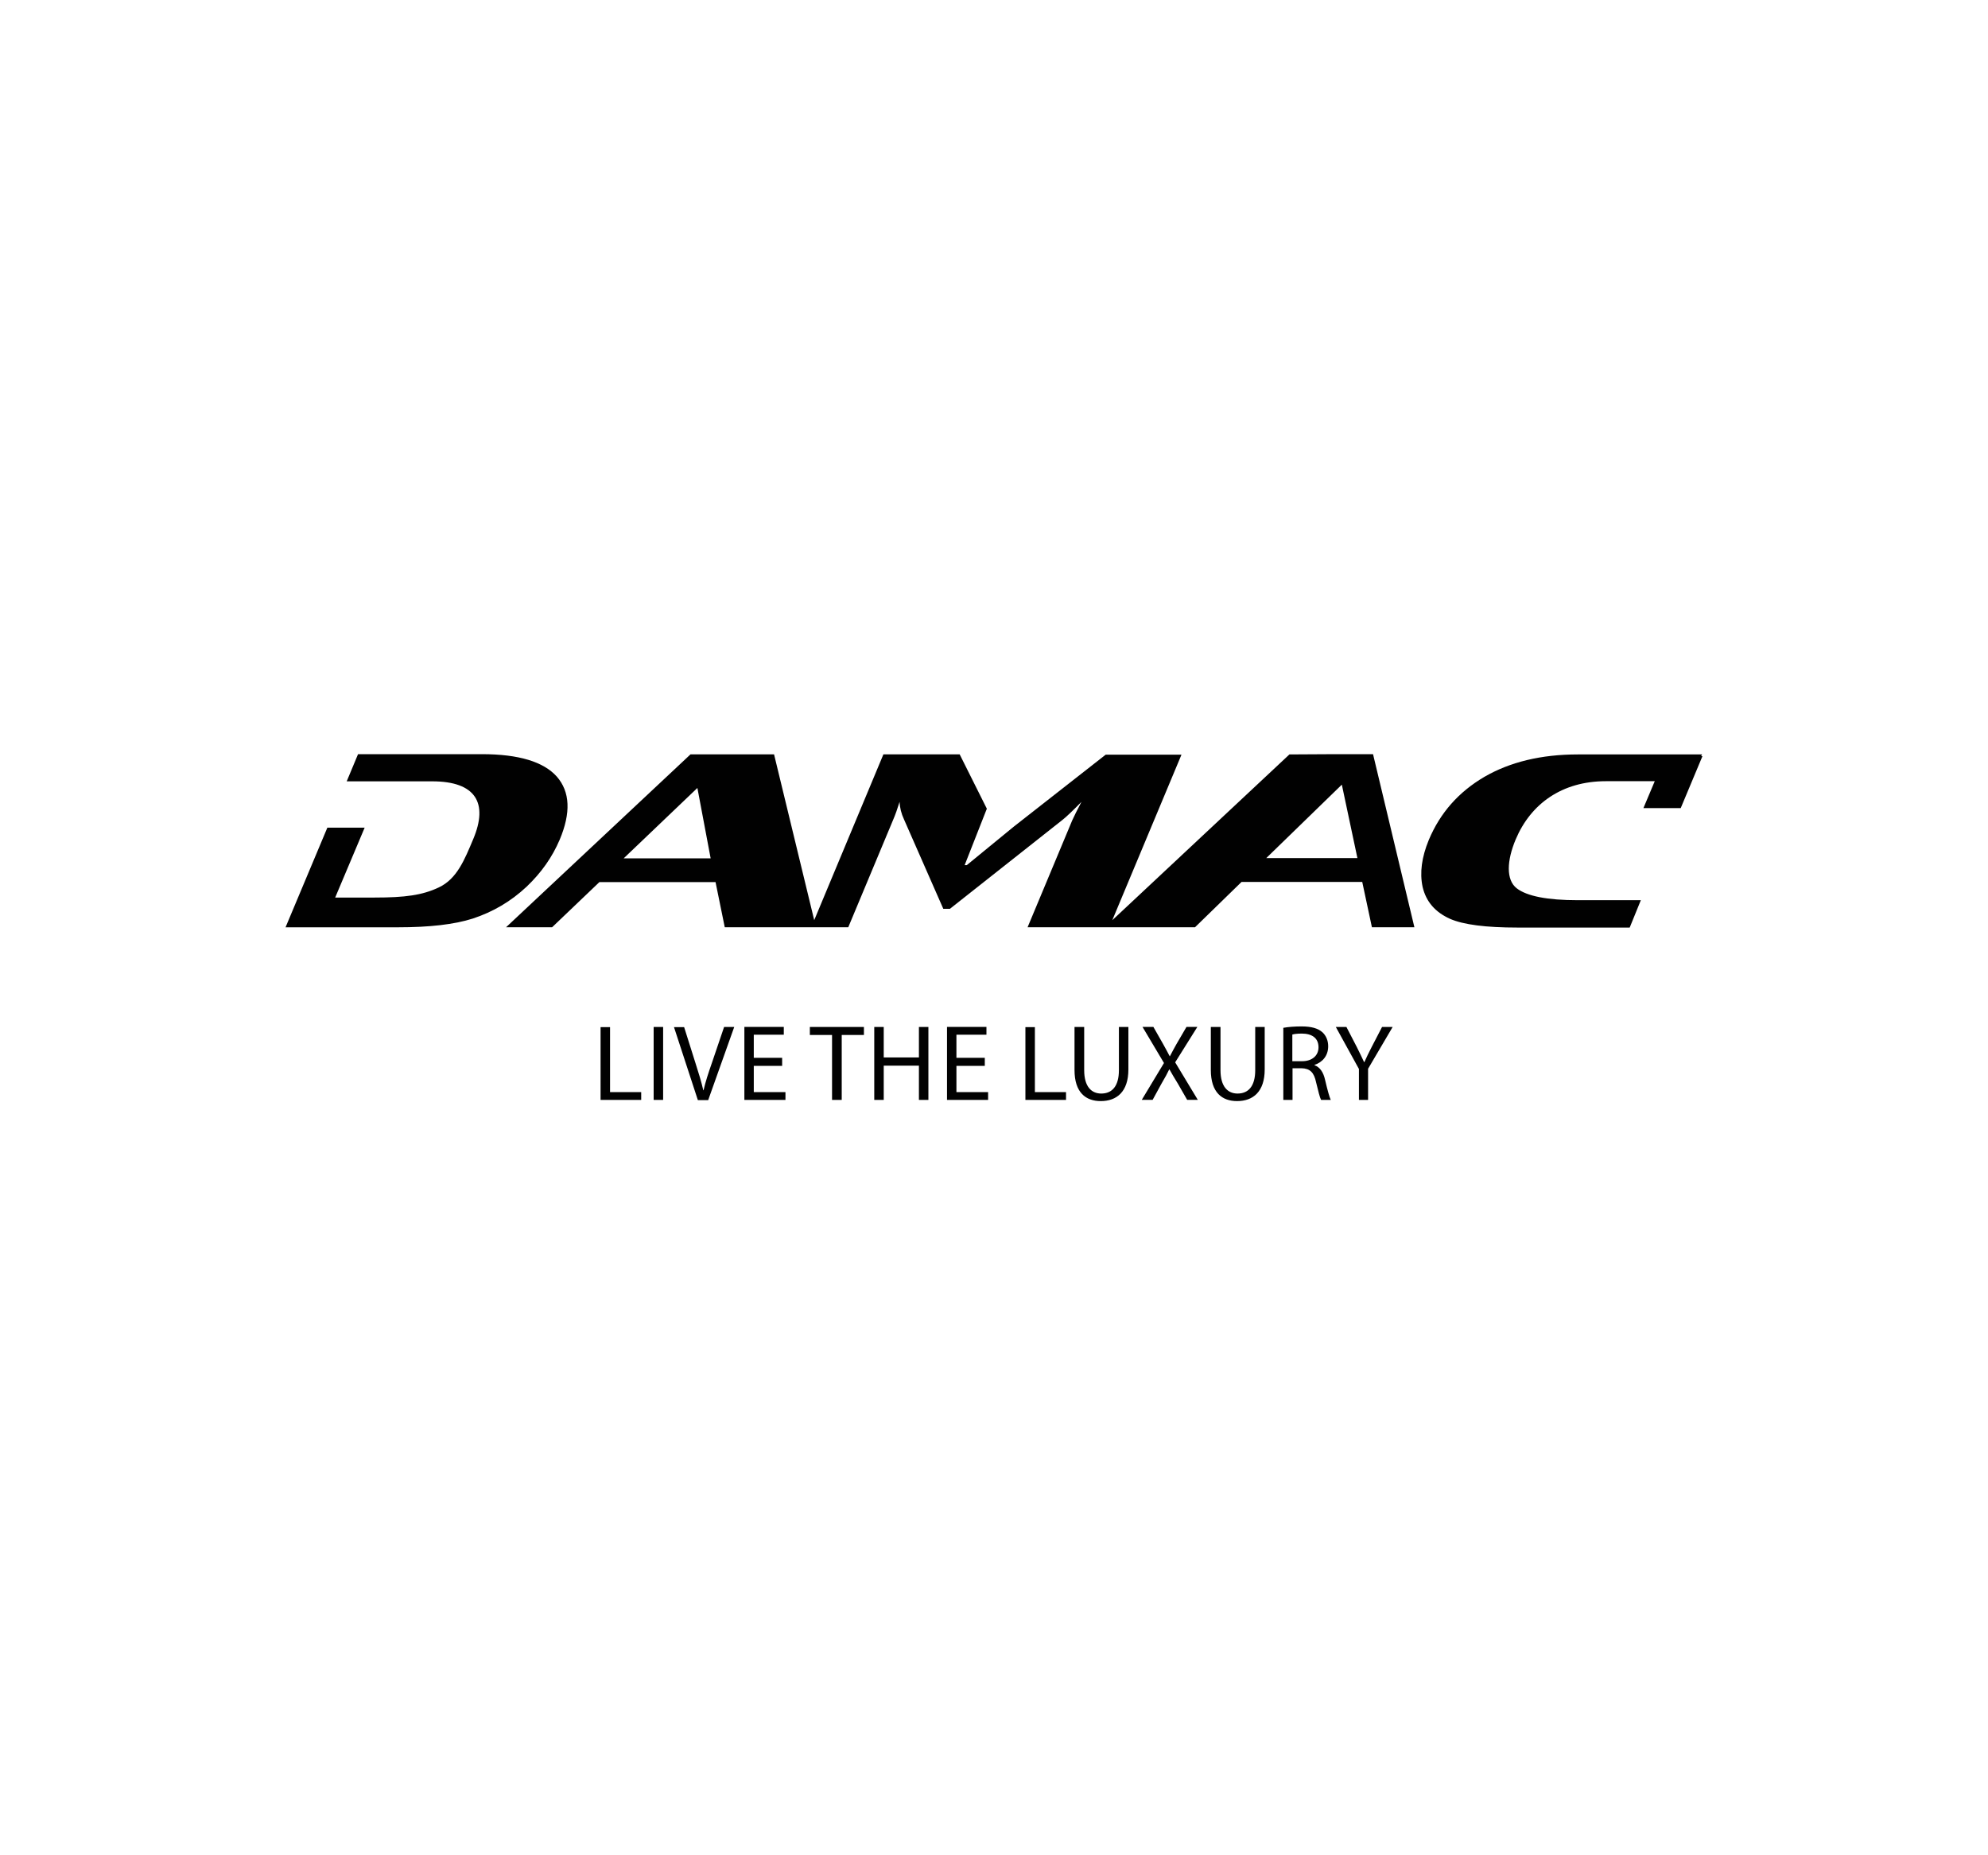 <?xml version="1.0" encoding="utf-8"?> <svg xmlns="http://www.w3.org/2000/svg" xmlns:xlink="http://www.w3.org/1999/xlink" version="1.0" id="Layer_1" x="0px" y="0px" viewBox="0 0 300 280" xml:space="preserve"> <g> <path fill="#010101" d="M256.74,114.07l0.11-0.21H238.1c-5.52,0-10.23,1.14-14.11,3.39c-3.88,2.28-6.66,5.42-8.38,9.52 c-1.07,2.6-1.39,4.95-0.93,7.09c0.53,2.25,1.92,3.81,4.13,4.81c2.03,0.89,5.42,1.32,10.19,1.32h16.93l1.68-4.13h-9.52 c-4.6,0-7.66-0.61-9.19-1.78c-1.68-1.28-1.5-4.24-0.18-7.38c2.28-5.42,7.02-8.8,13.61-8.8h7.38l-1.71,4.06h5.63l3.28-7.84h-0.18 V114.07z M191.09,129.5l11.4-11.08l2.35,11.08H191.09z M94.12,129.54l11.12-10.62l2,10.62H94.12z M201.53,113.82L201.53,113.82 l-6.95,0.04l-26.73,25.02l10.44-24.98h-11.44l-13.83,10.83l-7.13,5.84h-0.32l3.35-8.52l-4.1-8.2h-11.51l-10.44,25.02l-6.06-25.02 H104.2l-27.83,26.09h6.95l7.13-6.81h17.53l1.39,6.81h18.64l6.74-16.14c0.36-0.82,0.68-1.75,1-2.78c0.04,0.86,0.25,1.75,0.68,2.67 l5.92,13.47h1l16.96-13.4c0.64-0.5,1.6-1.43,2.89-2.74c-0.64,1.21-1.1,2.14-1.39,2.78l-6.74,16.14h12.3l0,0h12.97l7.02-6.84h18.21 l1.46,6.84h6.41l-6.24-26.12L201.53,113.82L201.53,113.82z M79.47,133.82c2.25-2.14,3.88-4.49,4.99-7.09 c1.71-4.06,1.57-7.23-0.43-9.52c-2-2.25-5.77-3.39-11.3-3.39H54.03l-1.71,4.1h12.9c6.59,0,8.48,3.28,6.2,8.7 c-1.32,3.14-2.46,6.02-5.2,7.31c-2.49,1.18-5.1,1.53-9.69,1.53h-5.95l4.45-10.55h-5.63l-6.31,15.04h16.96 c4.78,0,8.52-0.43,11.3-1.32C74.38,137.63,77.08,136.06,79.47,133.82"></path> <path fill="#010101" d="M206.45,166v-4.7l3.71-6.31h-1.6l-1.57,3.03c-0.43,0.82-0.78,1.57-1.1,2.28h-0.04 c-0.36-0.78-0.68-1.43-1.1-2.28l-1.57-3.03h-1.6l3.49,6.34V166L206.45,166L206.45,166z M195.05,156.13 c0.21-0.07,0.71-0.14,1.39-0.14c1.5,0,2.53,0.64,2.53,2.07c0,1.25-0.96,2.1-2.49,2.1h-1.46v-4.03H195.05z M193.62,166h1.43v-4.78 h1.35c1.28,0.04,1.89,0.61,2.21,2.14c0.32,1.35,0.57,2.32,0.75,2.64h1.46c-0.21-0.43-0.5-1.5-0.86-3.03 c-0.25-1.14-0.78-1.92-1.6-2.21v-0.04c1.18-0.39,2.07-1.35,2.07-2.82c0-0.86-0.32-1.6-0.86-2.1c-0.68-0.61-1.68-0.89-3.17-0.89 c-0.96,0-2,0.07-2.74,0.21V166H193.62z M182.72,154.99v6.49c0,3.42,1.71,4.7,3.96,4.7c2.39,0,4.17-1.39,4.17-4.78v-6.41h-1.43v6.52 c0,2.42-1.03,3.53-2.67,3.53c-1.46,0-2.57-1.03-2.57-3.53v-6.52H182.72L182.72,154.99z M180.76,166l-3.42-5.67l3.35-5.35h-1.64 l-1.5,2.57c-0.39,0.71-0.68,1.21-1,1.85h-0.04c-0.29-0.57-0.61-1.14-1-1.85l-1.46-2.57h-1.64l3.24,5.45l-3.35,5.56h1.64l1.32-2.42 c0.57-0.96,0.89-1.57,1.18-2.17h0.04c0.36,0.64,0.71,1.25,1.28,2.17l1.39,2.42H180.76z M162.15,154.99v6.49 c0,3.42,1.71,4.7,3.96,4.7c2.39,0,4.17-1.39,4.17-4.78v-6.41h-1.43v6.52c0,2.42-1.03,3.53-2.67,3.53c-1.46,0-2.57-1.03-2.57-3.53 v-6.52H162.15L162.15,154.99z M154.74,166h6.13v-1.18h-4.7v-9.8h-1.43V166z M148.61,159.65h-4.28v-3.49h4.53v-1.18h-5.95V166h6.2 v-1.18h-4.78v-3.96h4.28V159.65z M131.93,154.99V166h1.43v-5.17h5.31V166h1.43v-11.01h-1.43v4.6h-5.31v-4.6H131.93z M125.59,166 h1.43v-9.8h3.35v-1.21h-8.16v1.21h3.35v9.8H125.59z M118.03,159.65h-4.28v-3.49h4.53v-1.18h-5.95V166h6.2v-1.18h-4.78v-3.96h4.28 V159.65z M106.88,166l3.92-11.01h-1.53l-1.85,5.45c-0.5,1.43-0.96,2.82-1.25,4.1h-0.04c-0.29-1.28-0.71-2.64-1.18-4.1l-1.71-5.42 h-1.53l3.6,11.01h1.57V166z M98.64,166h1.43v-11.01h-1.43V166z M90.63,166h6.13v-1.18h-4.7v-9.8h-1.43V166z"></path> </g> </svg> 